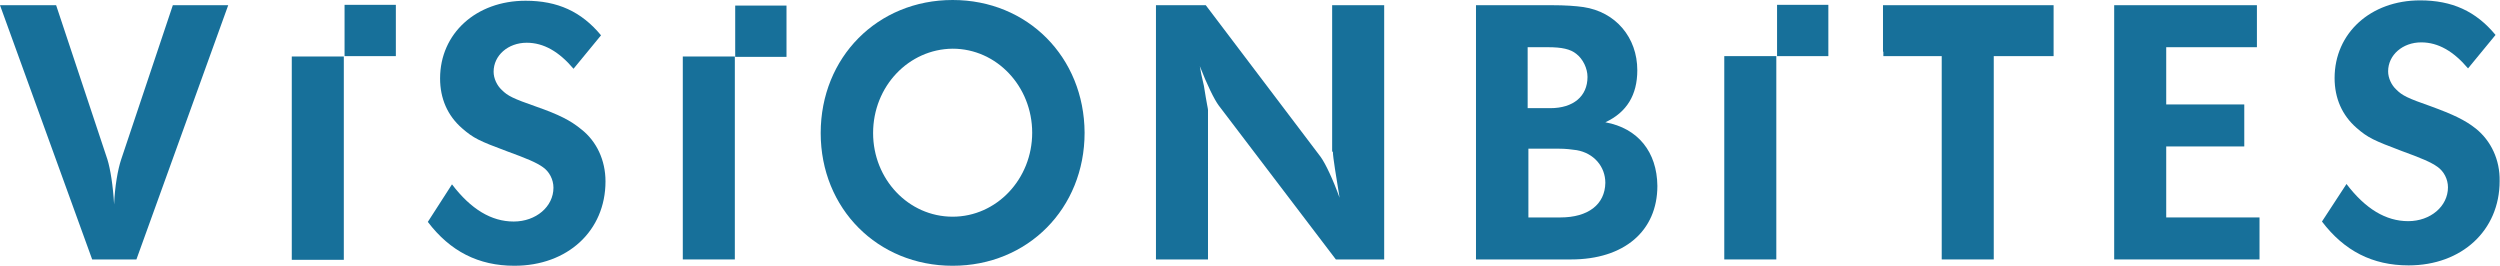 <?xml version="1.0" encoding="utf-8"?>
<!-- Generator: Adobe Illustrator 18.0.0, SVG Export Plug-In . SVG Version: 6.00 Build 0)  -->
<!DOCTYPE svg PUBLIC "-//W3C//DTD SVG 1.1//EN" "http://www.w3.org/Graphics/SVG/1.1/DTD/svg11.dtd">
<svg version="1.1" id="Ebene_1" xmlns="http://www.w3.org/2000/svg" xmlns:xlink="http://www.w3.org/1999/xlink" x="0px" y="0px"
	 viewBox="0 0 672.6 71.5" enable-background="new 0 0 672.6 71.5" xml:space="preserve">
<g>
	<path fill="#17709A" d="M666.1,34.6c-2.9-2.3-6.1-3.8-12.1-6c-6.3-2.2-7.7-2.9-9.3-4.5c-1.3-1.2-2.2-3.1-2.2-4.9
		c0-4.4,3.9-7.8,8.9-7.8c4.6,0,8.7,2.4,12.6,7l7.4-9c-5.3-6.4-11.7-9.3-20.3-9.3c-13.3,0-23,8.8-23,20.9c0,5.4,2,10,5.9,13.4
		c3.1,2.7,4.7,3.4,12.1,6.2c5.2,1.9,7.9,3,9.7,4.3c1.7,1.2,2.8,3.3,2.8,5.5c0,5.1-4.7,9.1-10.7,9.1c-6,0-11.5-3.3-16.6-10l-6.6,10.1
		c6,7.9,13.6,11.8,23.3,11.8c14.3,0,24.5-9.4,24.5-22.7C672.6,43,670.2,37.9,666.1,34.6z"/>
	<polygon fill="#17709A" points="582.8,39.4 603.8,39.4 603.8,28.1 582.8,28.1 582.8,12.7 607.2,12.7 607.2,1.4 568.8,1.4 
		568.8,69.8 607.9,69.8 607.9,58.5 582.8,58.5 	"/>
	<path fill="#17709A" d="M431.9,32.9c5.8-2.7,8.6-7.4,8.6-14c0-8.8-5.8-15.7-14.5-17c-2.1-0.3-4.9-0.5-8.5-0.5h-20.4v68.4h25.6
		c14.2,0,23.2-7.6,23.2-19.8C445.8,40.9,440.7,34.5,431.9,32.9z M411.1,12.7h5.3c3.8,0,6.1,0.5,7.7,1.8c1.8,1.4,3,3.9,3,6.2
		c0,5.2-3.8,8.4-10,8.4h-6.1V12.7z M419.8,58.5h-8.6V40h8.1c1.9,0,3.6,0.2,4.9,0.4c4.6,0.8,7.7,4.4,7.7,8.8
		C431.8,55,427.3,58.5,419.8,58.5z"/>
	<path fill="#17709A" d="M358.6,40.8c0,1.5,0.9,6.8,1.8,12.4c-1.8-5-3.8-9.2-5.1-11L324.4,1.4H311v68.4h14V29.6
		c0-0.4-0.3-1.4-1.1-6.5l-0.7-3.1l-0.4-2.2c1.9,4.9,3.9,9,5.1,10.6l31.5,41.4h13V1.4h-14V40.8z"/>
	<path fill="#17709A" d="M256.3,0c-20.2,0-35.5,15.4-35.5,35.8c0,20.3,15.3,35.7,35.5,35.7c20.2,0,35.5-15.4,35.5-35.8
		C291.7,15.4,276.5,0,256.3,0z M256.3,58.3c-11.9,0-21.4-10.1-21.4-22.5c0-12.6,9.6-22.6,21.4-22.7c11.9,0,21.4,10.2,21.4,22.6
		C277.7,48.2,268.1,58.3,256.3,58.3z"/>
	<rect x="183.7" y="15.2" fill="#17709A" width="14" height="54.6"/>
	<path fill="#17709A" d="M144.3,28.7c-6.3-2.2-7.7-2.9-9.3-4.5c-1.3-1.2-2.2-3.1-2.2-4.9c0-4.4,3.9-7.8,8.9-7.8
		c4.6,0,8.7,2.4,12.6,7l7.4-9c-5.3-6.4-11.7-9.3-20.3-9.3c-13.3,0-23,8.8-23,20.9c0,5.4,2,10,5.9,13.4c3.1,2.7,4.6,3.4,12.1,6.2
		c5.2,1.9,7.9,3,9.7,4.3c1.7,1.2,2.8,3.3,2.8,5.5c0,5.1-4.7,9.1-10.7,9.1c-6,0-11.5-3.3-16.6-10l-6.5,10.1
		c6,7.9,13.6,11.8,23.3,11.8c14.3,0,24.5-9.4,24.5-22.7c0-5.7-2.4-10.8-6.5-14C153.5,32.4,150.3,30.8,144.3,28.7z"/>
	<rect x="78.5" y="15.2" fill="#17709A" width="14" height="54.7"/>
	<path fill="#17709A" d="M32.6,42.9c-0.9,2.7-1.7,7.2-1.9,12.1c-0.3-5.1-1-9.5-1.8-12.1L15.1,1.4H0l24.8,68.4h11.9L61.4,1.4H46.5
		L32.6,42.9z"/>
	<rect x="463.9" y="15.1" fill="#17709A" width="14" height="54.7"/>
	<rect x="92.7" y="1.3" fill="#17709A" width="13.8" height="13.8"/>
	<rect x="197.8" y="1.5" fill="#17709A" width="13.8" height="13.8"/>
	<rect x="478.1" y="1.3" fill="#17709A" width="13.8" height="13.8"/>
	<polygon fill="#17709A" points="506.7,1.4 506.6,1.4 506.6,13.9 506.7,13.9 506.7,15.1 522.4,15.1 522.4,69.8 536.4,69.8 
		536.4,15.1 552.5,15.1 552.5,1.4 506.7,1.4 	"/>
</g>
</svg>
